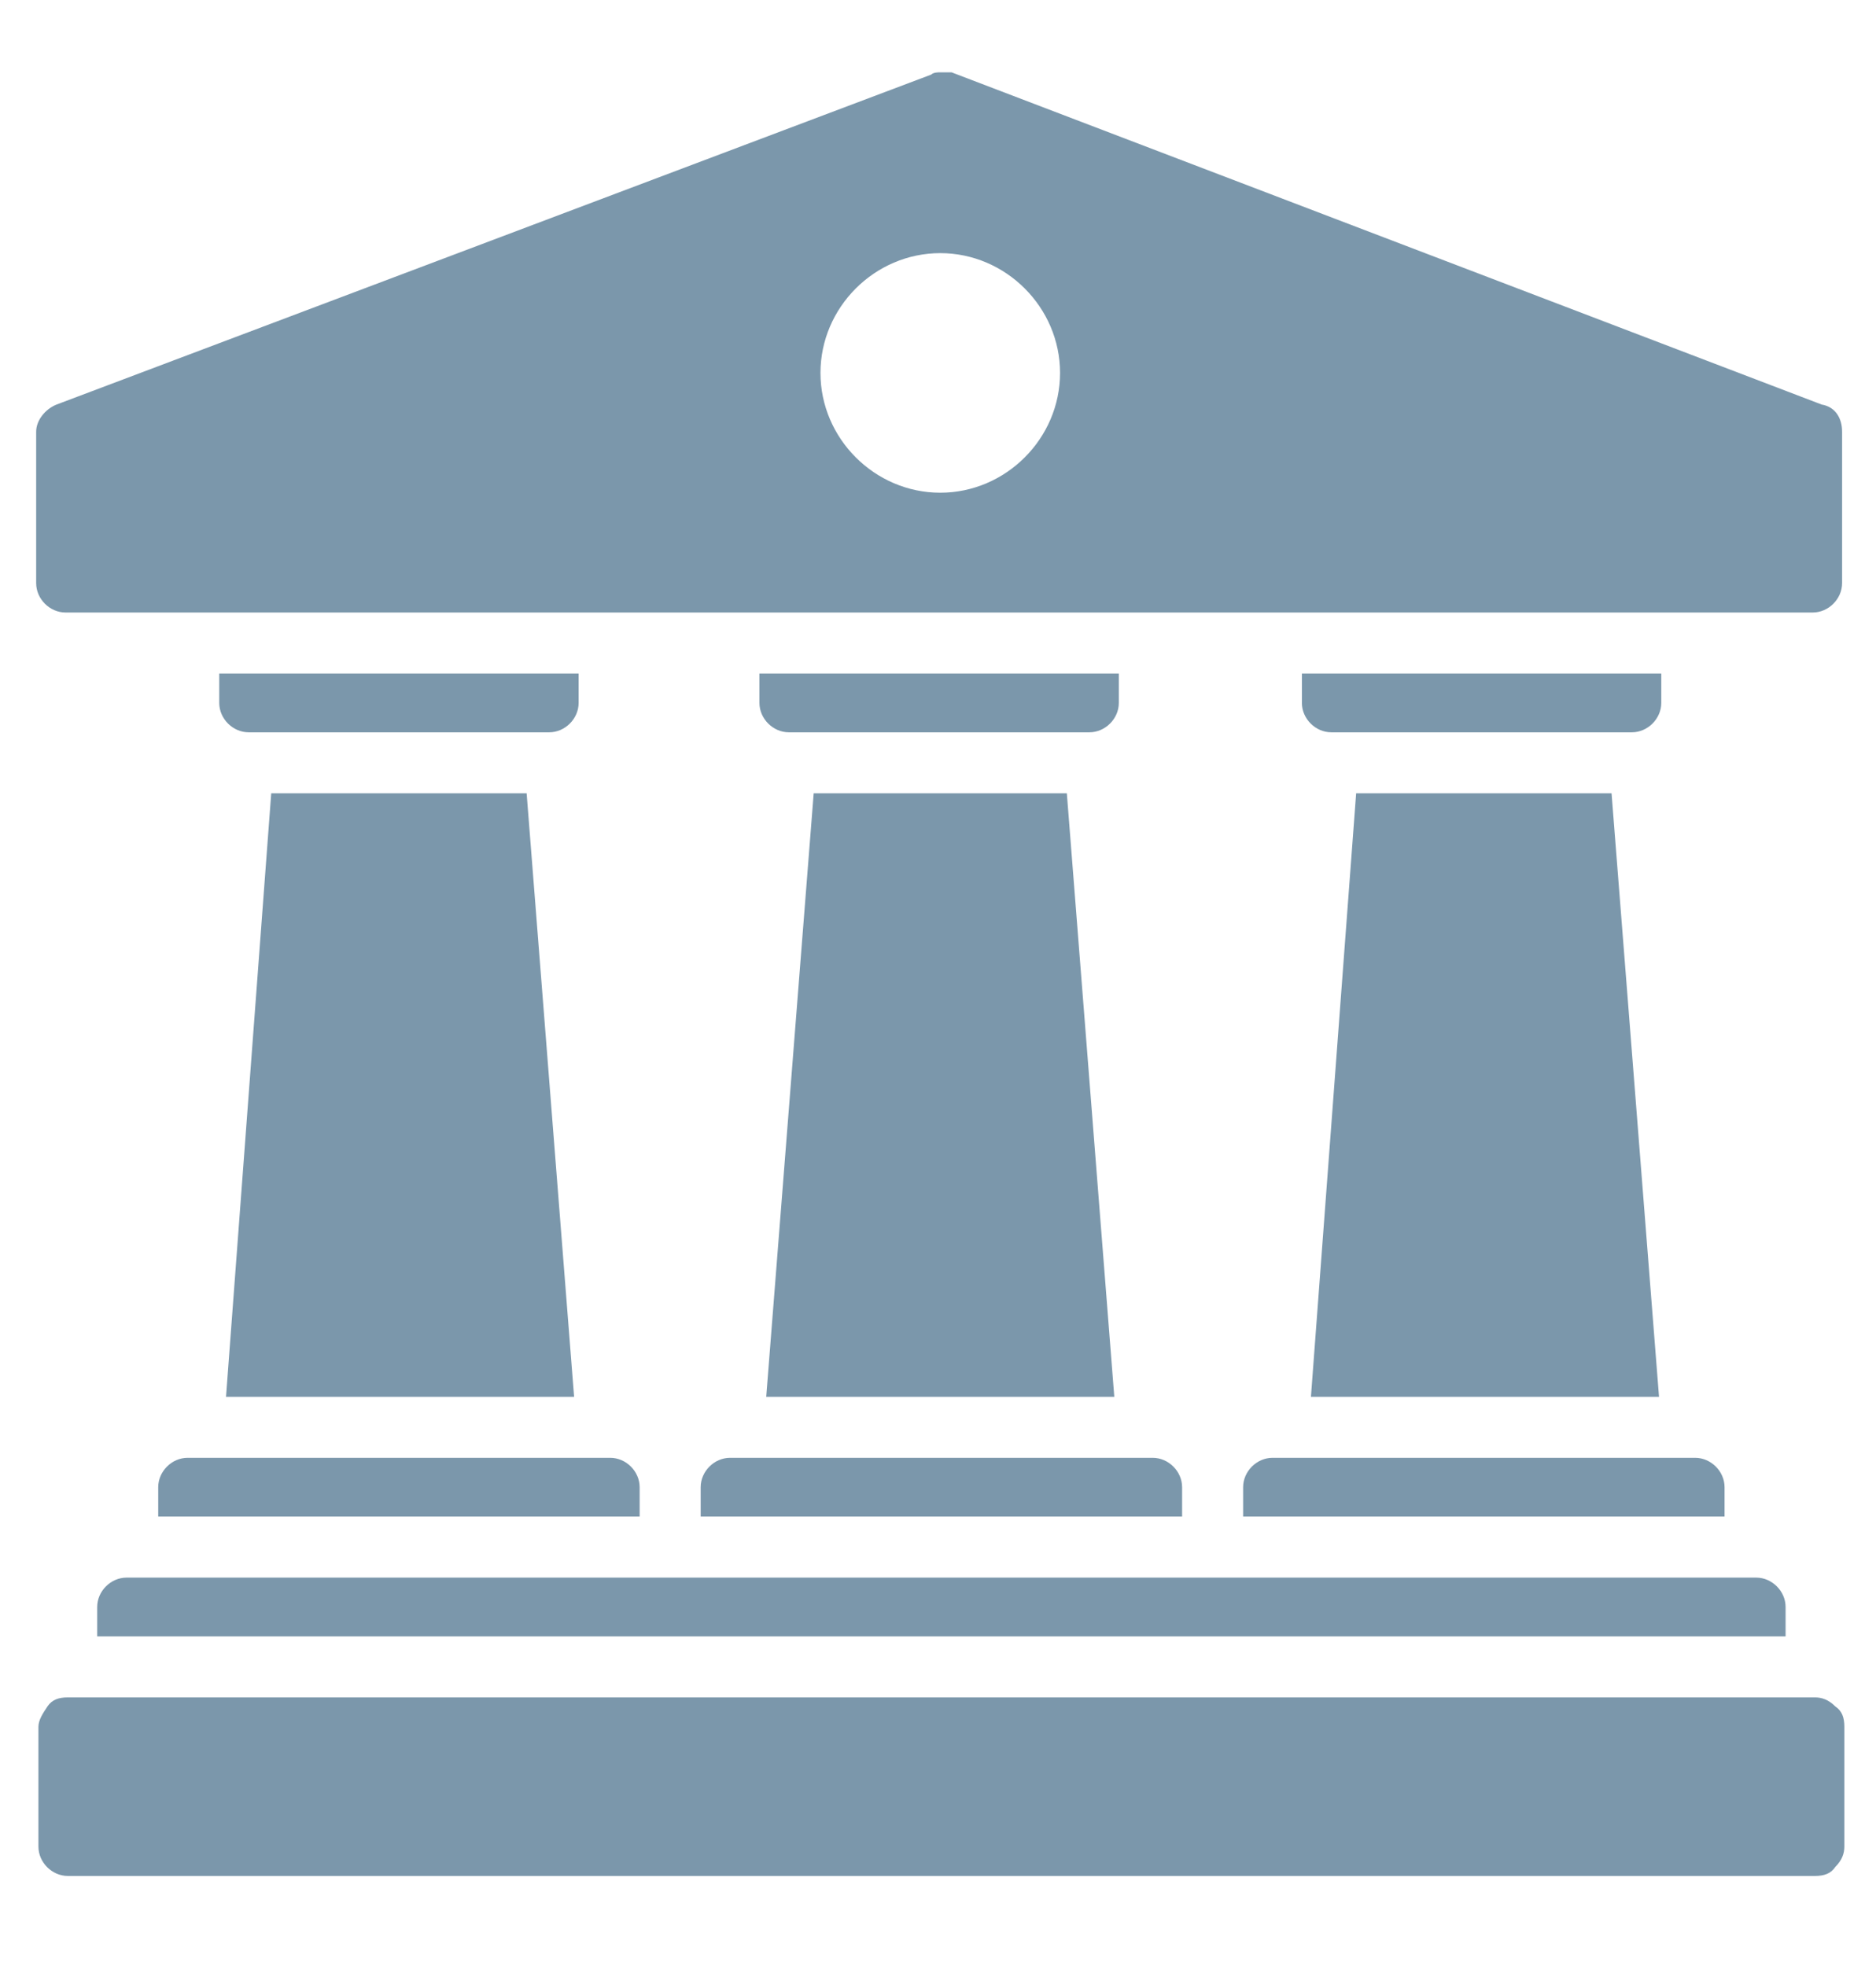 <?xml version="1.0" encoding="utf-8"?>
<!-- Generator: Adobe Illustrator 27.0.0, SVG Export Plug-In . SVG Version: 6.00 Build 0)  -->
<svg version="1.1" id="Layer_1" xmlns="http://www.w3.org/2000/svg" xmlns:xlink="http://www.w3.org/1999/xlink" x="0px" y="0px"
	 viewBox="0 0 83 87" style="enable-background:new 0 0 83 87;" xml:space="preserve">
<style type="text/css">
	.st0{clip-path:url(#SVGID_00000096053537689725140020000015132486424411941765_);fill:#7B97AB;}
</style>
<g>
	<defs>
		<rect id="SVGID_1_" x="1.6" y="3.2" width="80" height="80"/>
	</defs>
	<clipPath id="SVGID_00000099632294819274313380000018270568827646678686_">
		<use xlink:href="#SVGID_1_"  style="overflow:visible;"/>
	</clipPath>
	<path style="clip-path:url(#SVGID_00000099632294819274313380000018270568827646678686_);fill:#7B97AB;" d="M3,75.1
		c-0.4,0-0.7,0.1-0.9,0.4s-0.4,0.6-0.4,0.9v5.3c0,0.7,0.6,1.3,1.3,1.3h77.3c0.4,0,0.7-0.1,0.9-0.4c0.3-0.3,0.4-0.6,0.4-0.9v-5.3
		c0-0.4-0.1-0.7-0.4-0.9c-0.3-0.3-0.6-0.4-0.9-0.4H3z M5.6,69.8c-0.7,0-1.3,0.6-1.3,1.3v1.3H79v-1.3c0-0.7-0.6-1.3-1.3-1.3H5.6z
		 M56.3,64.5c-0.7,0-1.3,0.6-1.3,1.3v1.3h21.3v-1.3c0-0.7-0.6-1.3-1.3-1.3H56.3z M32.3,64.5c-0.7,0-1.3,0.6-1.3,1.3v1.3h21.3v-1.3
		c0-0.7-0.6-1.3-1.3-1.3H32.3z M8.3,64.5c-0.7,0-1.3,0.6-1.3,1.3v1.3h21.3v-1.3c0-0.7-0.6-1.3-1.3-1.3H8.3z M60,35.1L58,61.8h15.4
		l-2.1-26.7H60z M36,35.1l-2.1,26.7h15.4l-2.1-26.7H36z M12,35.1L10,61.8h15.4l-2.1-26.7H12z M57.6,29.8v1.3c0,0.7,0.6,1.3,1.3,1.3
		h13.3c0.7,0,1.3-0.6,1.3-1.3v-1.3H57.6z M33.6,29.8v1.3c0,0.7,0.6,1.3,1.3,1.3h13.3c0.7,0,1.3-0.6,1.3-1.3v-1.3H33.6z M9.7,29.8
		v1.3c0,0.7,0.6,1.3,1.3,1.3h13.3c0.7,0,1.3-0.6,1.3-1.3v-1.3H9.7z M41.6,11.2c2.9,0,5.3,2.4,5.3,5.3c0,2.9-2.4,5.3-5.3,5.3
		c-2.9,0-5.3-2.4-5.3-5.3C36.3,13.6,38.7,11.2,41.6,11.2 M41.6,3.2c-0.1,0-0.3,0-0.4,0.1L2.5,17.9c-0.5,0.2-0.9,0.7-0.9,1.2v6.7
		c0,0.7,0.6,1.3,1.3,1.3h77.3c0.7,0,1.3-0.6,1.3-1.3v-6.7c0-0.6-0.3-1.1-0.9-1.2L42.1,3.2C42,3.2,41.8,3.1,41.6,3.2"/>
</g>
</svg>
